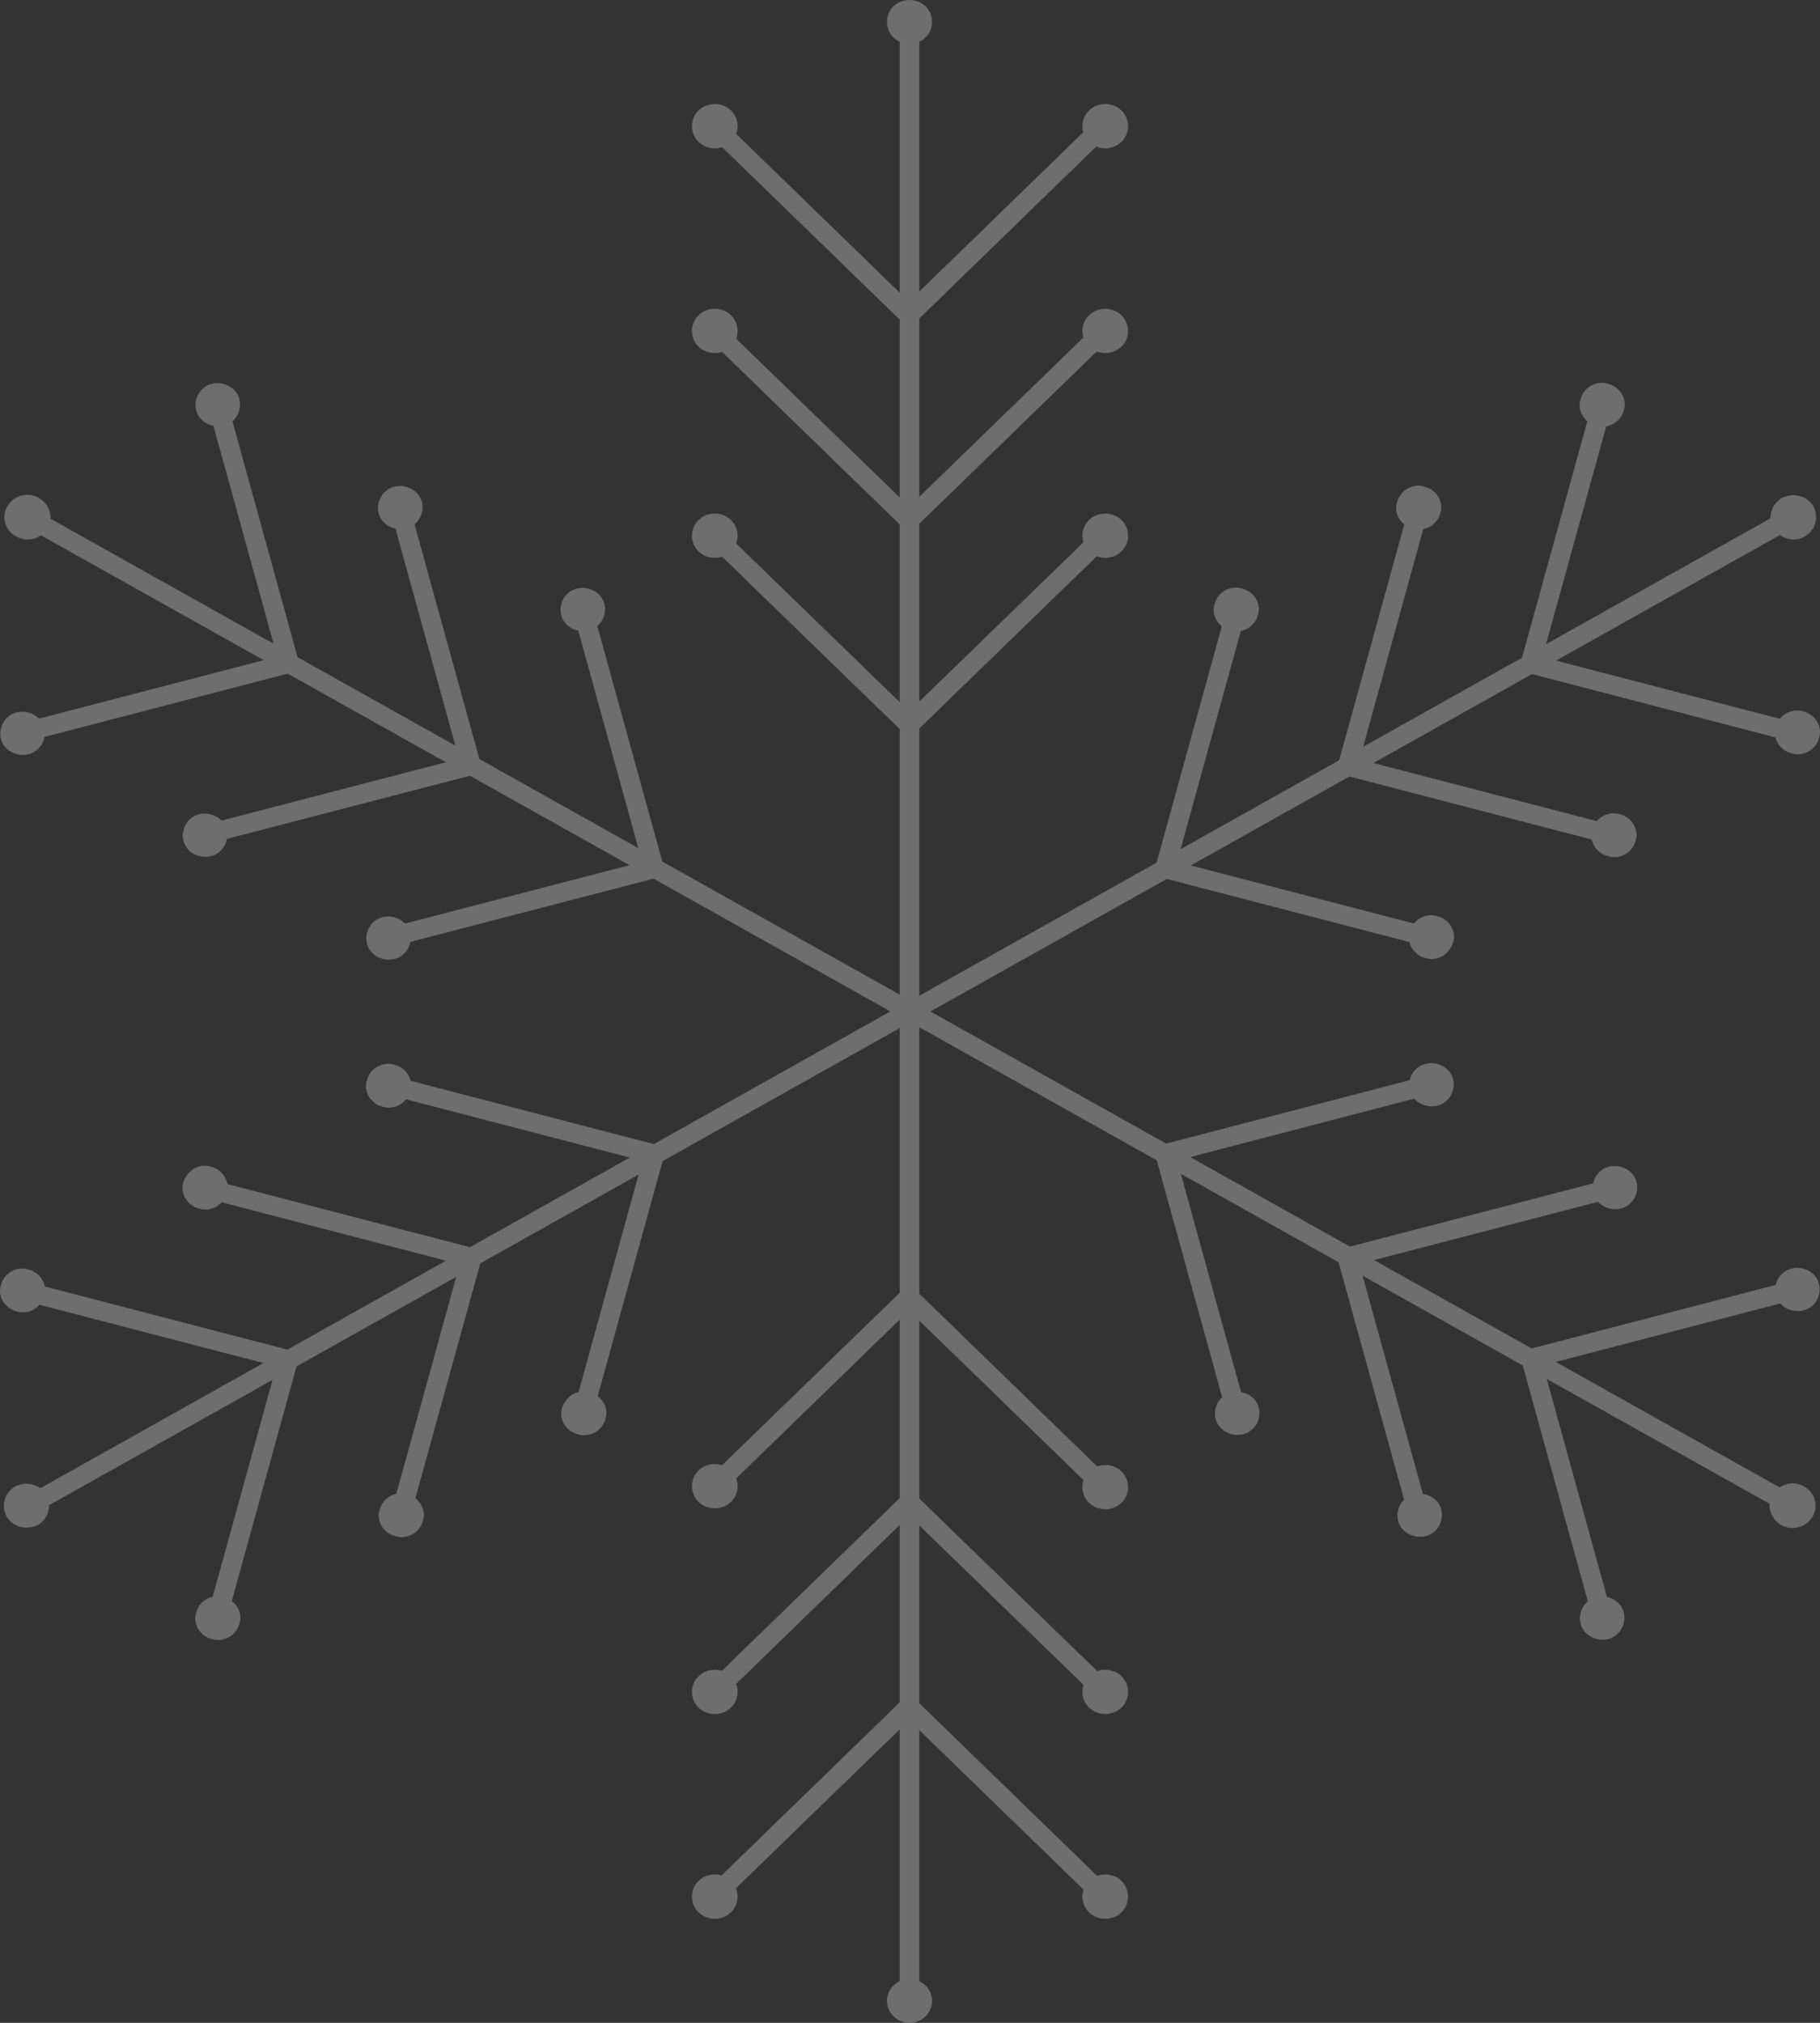 <svg xmlns="http://www.w3.org/2000/svg" fill="none" viewBox="0 0 27 30" height="30" width="27">
<rect x="0" y="0" width="27" height="30" fill="#333333" stroke="none"/>
<g clip-path="url(#clip0_5575_2373)" opacity="0.3">
<path fill="#F7F7F7" d="M13.638 0.311H13.347V15H13.638V0.311Z"></path>
<path fill="#F7F7F7" d="M13.158 0.325C13.158 0.141 13.303 0 13.493 0C13.682 0 13.827 0.141 13.827 0.325C13.827 0.508 13.682 0.65 13.493 0.65C13.303 0.65 13.158 0.508 13.158 0.325Z"></path>
<path fill="#F7F7F7" d="M10.691 1.762L10.485 1.962L13.387 4.779L13.593 4.579L10.691 1.762Z"></path>
<path fill="#F7F7F7" d="M10.363 2.104C10.232 1.977 10.232 1.765 10.363 1.638C10.494 1.511 10.713 1.511 10.844 1.638C10.975 1.765 10.975 1.977 10.844 2.104C10.713 2.232 10.494 2.232 10.363 2.104Z"></path>
<path fill="#F7F7F7" d="M10.691 4.8L10.485 4.999L13.387 7.816L13.593 7.616L10.691 4.8Z"></path>
<path fill="#F7F7F7" d="M10.363 5.141C10.232 5.014 10.232 4.802 10.363 4.675C10.494 4.548 10.713 4.548 10.844 4.675C10.975 4.802 10.975 5.014 10.844 5.141C10.713 5.268 10.494 5.268 10.363 5.141Z"></path>
<path fill="#F7F7F7" d="M10.702 7.847L10.496 8.046L13.398 10.863L13.604 10.663L10.702 7.847Z"></path>
<path fill="#F7F7F7" d="M10.363 8.178C10.232 8.051 10.232 7.839 10.363 7.712C10.494 7.585 10.713 7.585 10.844 7.712C10.975 7.839 10.975 8.051 10.844 8.178C10.713 8.305 10.494 8.305 10.363 8.178Z"></path>
<path fill="#F7F7F7" d="M16.286 1.752L13.385 4.569L13.591 4.769L16.492 1.951L16.286 1.752Z"></path>
<path fill="#F7F7F7" d="M16.156 1.638C16.287 1.511 16.506 1.511 16.637 1.638C16.768 1.765 16.768 1.977 16.637 2.104C16.506 2.232 16.287 2.232 16.156 2.104C16.025 1.977 16.025 1.765 16.156 1.638Z"></path>
<path fill="#F7F7F7" d="M16.29 4.794L13.388 7.61L13.594 7.81L16.496 4.993L16.29 4.794Z"></path>
<path fill="#F7F7F7" d="M16.156 4.675C16.287 4.548 16.506 4.548 16.637 4.675C16.768 4.802 16.768 5.014 16.637 5.141C16.506 5.268 16.287 5.268 16.156 5.141C16.025 5.014 16.025 4.802 16.156 4.675Z"></path>
<path fill="#F7F7F7" d="M16.291 7.831L13.388 10.647L13.594 10.847L16.496 8.031L16.291 7.831Z"></path>
<path fill="#F7F7F7" d="M16.156 7.712C16.287 7.585 16.506 7.585 16.637 7.712C16.768 7.839 16.768 8.051 16.637 8.178C16.506 8.305 16.287 8.305 16.156 8.178C16.025 8.051 16.025 7.839 16.156 7.712Z"></path>
<path fill="#F7F7F7" d="M13.638 15H13.347V29.689H13.638V15Z"></path>
<path fill="#F7F7F7" d="M13.493 30C13.678 30 13.827 29.855 13.827 29.675C13.827 29.496 13.678 29.35 13.493 29.35C13.308 29.35 13.158 29.496 13.158 29.675C13.158 29.855 13.308 30 13.493 30Z"></path>
<path fill="#F7F7F7" d="M13.601 25.224L13.395 25.424L16.297 28.24L16.503 28.041L13.601 25.224Z"></path>
<path fill="#F7F7F7" d="M16.637 27.895C16.768 28.023 16.768 28.234 16.637 28.361C16.506 28.489 16.287 28.489 16.156 28.361C16.025 28.234 16.025 28.023 16.156 27.895C16.287 27.768 16.506 27.768 16.637 27.895Z"></path>
<path fill="#F7F7F7" d="M13.6 22.187L13.394 22.387L16.297 25.203L16.503 25.003L13.6 22.187Z"></path>
<path fill="#F7F7F7" d="M16.637 24.859C16.768 24.986 16.768 25.198 16.637 25.325C16.506 25.452 16.287 25.452 16.156 25.325C16.025 25.198 16.025 24.986 16.156 24.859C16.287 24.732 16.506 24.732 16.637 24.859Z"></path>
<path fill="#F7F7F7" d="M13.6 19.15L13.394 19.35L16.296 22.166L16.502 21.966L13.6 19.15Z"></path>
<path fill="#F7F7F7" d="M16.637 21.822C16.768 21.949 16.768 22.161 16.637 22.288C16.506 22.415 16.287 22.415 16.156 22.288C16.025 22.161 16.025 21.949 16.156 21.822C16.287 21.695 16.506 21.695 16.637 21.822Z"></path>
<path fill="#F7F7F7" d="M13.39 25.206L10.488 28.023L10.694 28.222L13.596 25.406L13.39 25.206Z"></path>
<path fill="#F7F7F7" d="M10.844 28.361C10.713 28.489 10.494 28.489 10.363 28.361C10.232 28.234 10.232 28.023 10.363 27.895C10.494 27.768 10.713 27.768 10.844 27.895C10.975 28.023 10.975 28.234 10.844 28.361Z"></path>
<path fill="#F7F7F7" d="M13.392 22.174L10.491 24.991L10.697 25.191L13.598 22.373L13.392 22.174Z"></path>
<path fill="#F7F7F7" d="M10.844 25.325C10.713 25.452 10.494 25.452 10.363 25.325C10.232 25.198 10.232 24.986 10.363 24.859C10.494 24.732 10.713 24.732 10.844 24.859C10.975 24.986 10.975 25.198 10.844 25.325Z"></path>
<path fill="#F7F7F7" d="M13.389 19.132L10.487 21.948L10.693 22.148L13.595 19.331L13.389 19.132Z"></path>
<path fill="#F7F7F7" d="M10.844 22.274C10.713 22.401 10.494 22.401 10.363 22.274C10.232 22.147 10.232 21.935 10.363 21.808C10.494 21.681 10.713 21.681 10.844 21.808C10.975 21.935 10.975 22.147 10.844 22.274Z"></path>
<path fill="#F7F7F7" d="M0.462 7.532L0.316 7.776L13.425 15.121L13.571 14.876L0.462 7.532Z"></path>
<path fill="#F7F7F7" d="M0.233 7.952C0.073 7.867 0.014 7.655 0.116 7.5C0.204 7.345 0.422 7.288 0.582 7.387C0.742 7.486 0.8 7.684 0.699 7.839C0.611 7.994 0.393 8.051 0.233 7.952Z"></path>
<path fill="#F7F7F7" d="M4.249 9.703L0.284 10.734L0.36 11.007L4.324 9.976L4.249 9.703Z"></path>
<path fill="#F7F7F7" d="M0.422 11.187C0.247 11.229 0.058 11.13 0.014 10.961C-0.029 10.791 0.073 10.608 0.247 10.565C0.422 10.523 0.611 10.622 0.655 10.791C0.699 10.961 0.597 11.144 0.422 11.187Z"></path>
<path fill="#F7F7F7" d="M6.945 11.219L2.98 12.249L3.056 12.522L7.021 11.492L6.945 11.219Z"></path>
<path fill="#F7F7F7" d="M3.129 12.698C2.955 12.74 2.765 12.641 2.722 12.472C2.678 12.302 2.78 12.119 2.955 12.076C3.129 12.034 3.319 12.133 3.362 12.302C3.406 12.472 3.304 12.655 3.129 12.698Z"></path>
<path fill="#F7F7F7" d="M9.675 12.744L5.711 13.774L5.786 14.047L9.751 13.017L9.675 12.744Z"></path>
<path fill="#F7F7F7" d="M5.851 14.223C5.676 14.265 5.487 14.167 5.444 13.997C5.4 13.828 5.502 13.644 5.676 13.602C5.851 13.559 6.04 13.658 6.084 13.828C6.128 13.997 6.026 14.181 5.851 14.223Z"></path>
<path fill="#F7F7F7" d="M3.367 5.952L3.086 6.025L4.148 9.872L4.429 9.799L3.367 5.952Z"></path>
<path fill="#F7F7F7" d="M2.911 6.088C2.867 5.918 2.969 5.735 3.144 5.692C3.319 5.65 3.508 5.749 3.551 5.918C3.595 6.088 3.493 6.271 3.319 6.314C3.144 6.356 2.955 6.257 2.911 6.088Z"></path>
<path fill="#F7F7F7" d="M6.068 7.479L5.787 7.552L6.85 11.4L7.131 11.327L6.068 7.479Z"></path>
<path fill="#F7F7F7" d="M5.618 7.613C5.575 7.444 5.676 7.26 5.851 7.218C6.026 7.175 6.215 7.274 6.259 7.444C6.302 7.613 6.2 7.797 6.026 7.839C5.851 7.881 5.662 7.783 5.618 7.613Z"></path>
<path fill="#F7F7F7" d="M8.781 8.994L8.5 9.067L9.562 12.914L9.843 12.841L8.781 8.994Z"></path>
<path fill="#F7F7F7" d="M8.326 9.124C8.282 8.955 8.384 8.771 8.558 8.729C8.733 8.686 8.922 8.785 8.966 8.955C9.01 9.124 8.908 9.308 8.733 9.35C8.558 9.393 8.369 9.294 8.326 9.124Z"></path>
<path fill="#F7F7F7" d="M13.573 14.872L13.428 15.117L26.537 22.462L26.683 22.217L13.573 14.872Z"></path>
<path fill="#F7F7F7" d="M26.767 22.048C26.927 22.133 26.985 22.345 26.884 22.5C26.796 22.655 26.578 22.712 26.418 22.613C26.258 22.514 26.199 22.316 26.301 22.161C26.403 22.006 26.607 21.949 26.767 22.048Z"></path>
<path fill="#F7F7F7" d="M26.634 18.98L22.67 20.012L22.745 20.285L26.71 19.253L26.634 18.98Z"></path>
<path fill="#F7F7F7" d="M26.578 18.814C26.753 18.771 26.942 18.87 26.985 19.04C27.029 19.209 26.927 19.393 26.753 19.435C26.578 19.477 26.389 19.378 26.345 19.209C26.301 19.04 26.403 18.856 26.578 18.814Z"></path>
<path fill="#F7F7F7" d="M23.918 17.476L19.953 18.507L20.028 18.78L23.993 17.749L23.918 17.476Z"></path>
<path fill="#F7F7F7" d="M23.871 17.302C24.045 17.26 24.235 17.359 24.278 17.528C24.322 17.698 24.22 17.881 24.045 17.924C23.871 17.966 23.681 17.867 23.638 17.698C23.594 17.528 23.696 17.345 23.871 17.302Z"></path>
<path fill="#F7F7F7" d="M21.22 15.94L17.255 16.972L17.331 17.245L21.295 16.212L21.22 15.94Z"></path>
<path fill="#F7F7F7" d="M21.149 15.777C21.323 15.735 21.513 15.833 21.556 16.003C21.6 16.172 21.498 16.356 21.323 16.398C21.149 16.441 20.959 16.342 20.916 16.172C20.872 16.003 20.974 15.819 21.149 15.777Z"></path>
<path fill="#F7F7F7" d="M22.856 20.122L22.575 20.195L23.637 24.042L23.918 23.969L22.856 20.122Z"></path>
<path fill="#F7F7F7" d="M24.089 23.913C24.133 24.082 24.031 24.266 23.856 24.308C23.681 24.35 23.492 24.252 23.449 24.082C23.405 23.913 23.507 23.729 23.681 23.686C23.856 23.644 24.045 23.743 24.089 23.913Z"></path>
<path fill="#F7F7F7" d="M20.129 18.611L19.848 18.684L20.91 22.531L21.192 22.458L20.129 18.611Z"></path>
<path fill="#F7F7F7" d="M21.382 22.387C21.425 22.556 21.323 22.74 21.149 22.782C20.974 22.825 20.785 22.726 20.741 22.556C20.698 22.387 20.799 22.203 20.974 22.161C21.149 22.119 21.338 22.217 21.382 22.387Z"></path>
<path fill="#F7F7F7" d="M17.428 17.083L17.146 17.156L18.209 21.004L18.49 20.93L17.428 17.083Z"></path>
<path fill="#F7F7F7" d="M18.674 20.876C18.718 21.045 18.616 21.229 18.441 21.271C18.267 21.314 18.078 21.215 18.034 21.045C17.99 20.876 18.092 20.692 18.267 20.65C18.441 20.607 18.631 20.706 18.674 20.876Z"></path>
<path fill="#F7F7F7" d="M13.429 14.876L0.323 22.225L0.468 22.469L13.575 15.12L13.429 14.876Z"></path>
<path fill="#F7F7F7" d="M0.568 22.613C0.407 22.698 0.204 22.655 0.102 22.5C0.015 22.345 0.058 22.147 0.218 22.048C0.378 21.963 0.582 22.006 0.684 22.161C0.771 22.316 0.728 22.514 0.568 22.613Z"></path>
<path fill="#F7F7F7" d="M4.139 20.117L3.077 23.964L3.358 24.037L4.42 20.19L4.139 20.117Z"></path>
<path fill="#F7F7F7" d="M3.551 24.082C3.508 24.252 3.319 24.364 3.144 24.308C2.969 24.266 2.853 24.082 2.911 23.913C2.955 23.743 3.144 23.63 3.319 23.687C3.493 23.729 3.61 23.913 3.551 24.082Z"></path>
<path fill="#F7F7F7" d="M6.858 18.612L5.795 22.459L6.076 22.532L7.14 18.685L6.858 18.612Z"></path>
<path fill="#F7F7F7" d="M6.273 22.557C6.23 22.726 6.04 22.839 5.866 22.783C5.691 22.74 5.575 22.557 5.633 22.387C5.676 22.218 5.866 22.105 6.04 22.161C6.215 22.204 6.331 22.387 6.273 22.557Z"></path>
<path fill="#F7F7F7" d="M9.566 17.085L8.504 20.932L8.785 21.005L9.847 17.158L9.566 17.085Z"></path>
<path fill="#F7F7F7" d="M8.981 21.045C8.937 21.215 8.748 21.328 8.573 21.271C8.398 21.229 8.282 21.045 8.34 20.876C8.398 20.706 8.573 20.593 8.748 20.65C8.922 20.692 9.039 20.876 8.981 21.045Z"></path>
<path fill="#F7F7F7" d="M0.362 19.001L0.287 19.273L4.252 20.304L4.327 20.032L0.362 19.001Z"></path>
<path fill="#F7F7F7" d="M0.247 19.449C0.073 19.407 -0.044 19.223 0.015 19.054C0.058 18.884 0.247 18.771 0.422 18.828C0.597 18.87 0.713 19.054 0.655 19.223C0.611 19.393 0.422 19.506 0.247 19.449Z"></path>
<path fill="#F7F7F7" d="M3.067 17.481L2.992 17.754L6.956 18.785L7.032 18.512L3.067 17.481Z"></path>
<path fill="#F7F7F7" d="M2.955 17.924C2.78 17.881 2.664 17.698 2.722 17.528C2.78 17.359 2.955 17.246 3.129 17.302C3.304 17.345 3.42 17.528 3.362 17.698C3.319 17.867 3.129 17.98 2.955 17.924Z"></path>
<path fill="#F7F7F7" d="M5.775 15.947L5.7 16.22L9.665 17.251L9.74 16.978L5.775 15.947Z"></path>
<path fill="#F7F7F7" d="M5.676 16.413C5.502 16.37 5.385 16.186 5.444 16.017C5.487 15.848 5.676 15.735 5.851 15.791C6.026 15.833 6.142 16.017 6.084 16.186C6.04 16.356 5.851 16.469 5.676 16.413Z"></path>
<path fill="#F7F7F7" d="M26.543 7.531L13.437 14.88L13.582 15.125L26.689 7.776L26.543 7.531Z"></path>
<path fill="#F7F7F7" d="M26.432 7.387C26.593 7.302 26.796 7.345 26.898 7.5C26.985 7.656 26.942 7.853 26.782 7.952C26.622 8.051 26.418 7.994 26.316 7.839C26.214 7.684 26.272 7.486 26.432 7.387Z"></path>
<path fill="#F7F7F7" d="M23.632 5.945L22.569 9.792L22.85 9.865L23.913 6.018L23.632 5.945Z"></path>
<path fill="#F7F7F7" d="M23.448 5.918C23.492 5.749 23.681 5.636 23.856 5.692C24.031 5.735 24.147 5.918 24.089 6.088C24.045 6.257 23.856 6.37 23.681 6.314C23.507 6.271 23.39 6.088 23.448 5.918Z"></path>
<path fill="#F7F7F7" d="M20.916 7.474L19.854 11.321L20.135 11.394L21.197 7.547L20.916 7.474Z"></path>
<path fill="#F7F7F7" d="M20.727 7.444C20.77 7.274 20.96 7.161 21.134 7.218C21.309 7.26 21.425 7.444 21.367 7.613C21.323 7.783 21.134 7.896 20.96 7.839C20.785 7.797 20.669 7.613 20.727 7.444Z"></path>
<path fill="#F7F7F7" d="M18.209 8.987L17.147 12.835L17.428 12.908L18.49 9.061L18.209 8.987Z"></path>
<path fill="#F7F7F7" d="M18.019 8.955C18.063 8.785 18.252 8.672 18.427 8.729C18.602 8.771 18.718 8.955 18.66 9.124C18.616 9.294 18.427 9.407 18.252 9.35C18.078 9.308 17.961 9.124 18.019 8.955Z"></path>
<path fill="#F7F7F7" d="M22.741 9.708L22.665 9.981L26.63 11.012L26.706 10.739L22.741 9.708Z"></path>
<path fill="#F7F7F7" d="M26.753 10.551C26.927 10.593 27.044 10.777 26.985 10.946C26.942 11.116 26.753 11.229 26.578 11.172C26.403 11.13 26.287 10.946 26.345 10.777C26.389 10.607 26.578 10.494 26.753 10.551Z"></path>
<path fill="#F7F7F7" d="M20.036 11.228L19.961 11.501L23.925 12.532L24.001 12.259L20.036 11.228Z"></path>
<path fill="#F7F7F7" d="M24.031 12.076C24.205 12.119 24.322 12.303 24.264 12.472C24.22 12.641 24.031 12.754 23.856 12.698C23.681 12.656 23.565 12.472 23.623 12.303C23.667 12.133 23.856 12.02 24.031 12.076Z"></path>
<path fill="#F7F7F7" d="M17.317 12.745L17.242 13.018L21.207 14.049L21.282 13.776L17.317 12.745Z"></path>
<path fill="#F7F7F7" d="M21.323 13.588C21.498 13.63 21.615 13.814 21.556 13.983C21.498 14.153 21.323 14.266 21.149 14.209C20.974 14.167 20.858 13.983 20.916 13.814C20.96 13.644 21.149 13.531 21.323 13.588Z"></path>
</g>
<defs>
<clipPath id="clip0_5575_2373">
<rect fill="white" height="30" width="27"></rect>
</clipPath>
</defs>
</svg>
